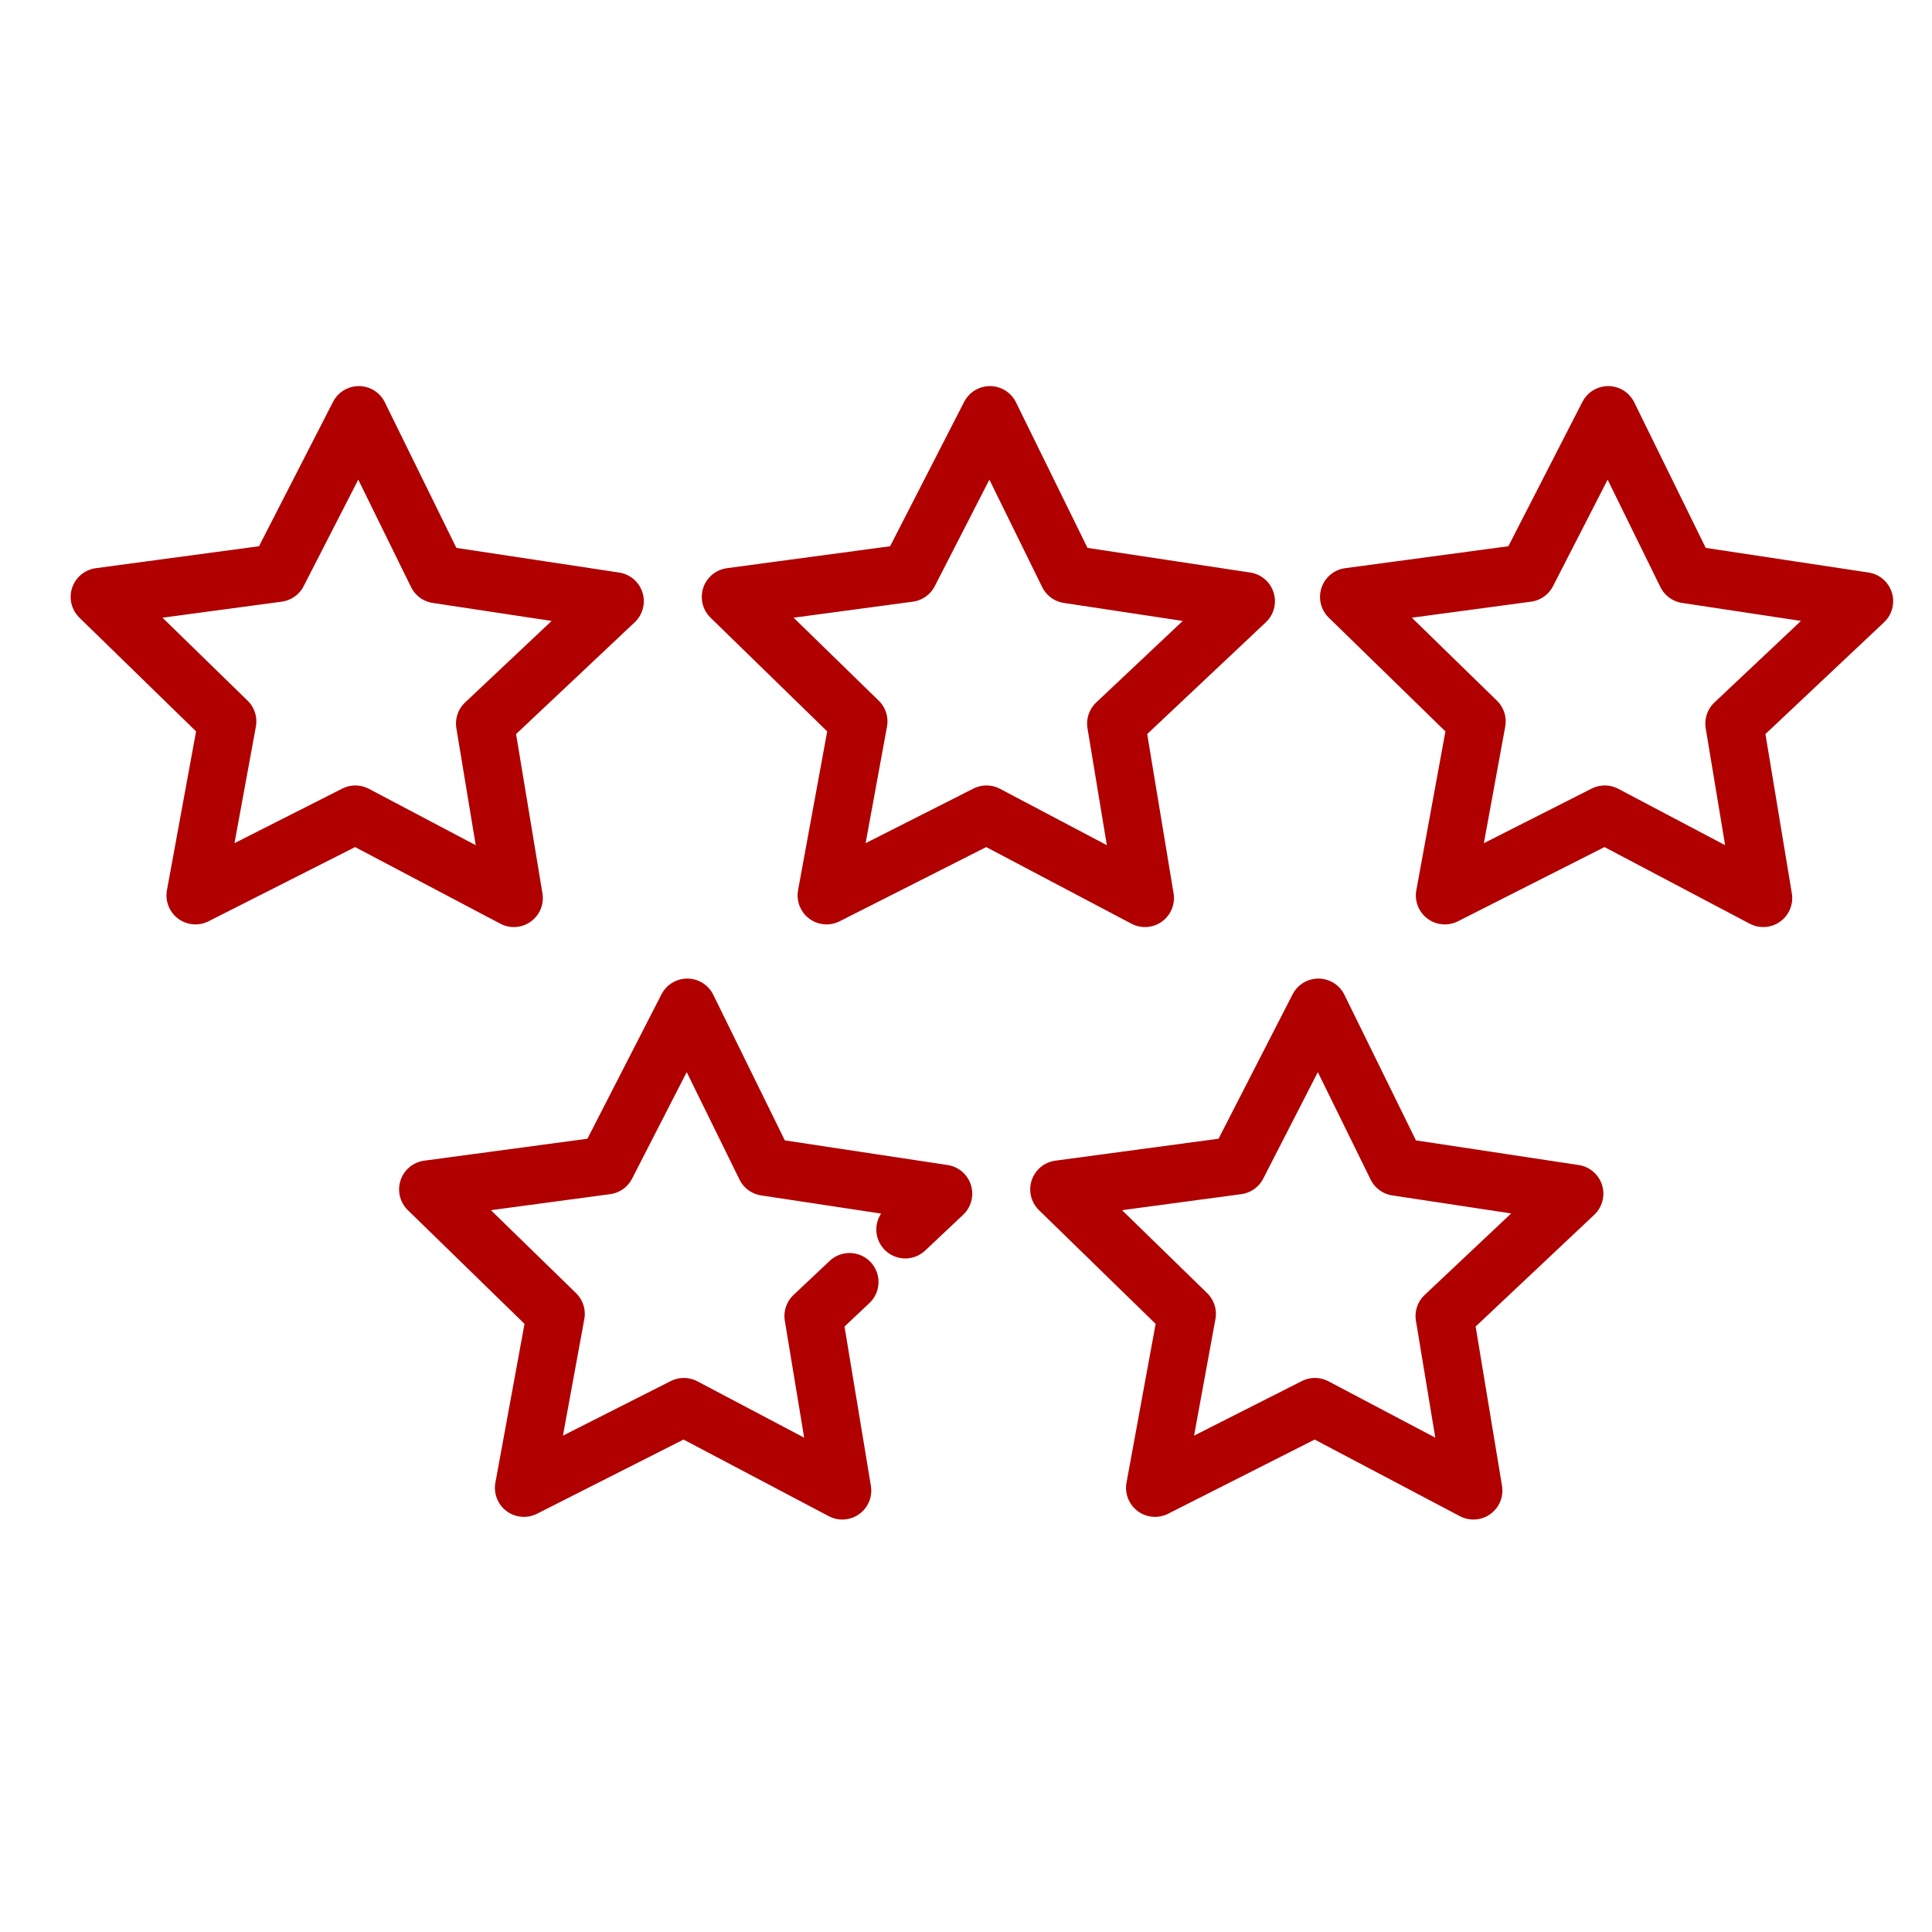 <?xml version="1.0" encoding="utf-8"?>
<!-- Generator: Adobe Illustrator 16.0.3, SVG Export Plug-In . SVG Version: 6.00 Build 0)  -->
<!DOCTYPE svg PUBLIC "-//W3C//DTD SVG 1.1//EN" "http://www.w3.org/Graphics/SVG/1.1/DTD/svg11.dtd">
<svg version="1.1" xmlns="http://www.w3.org/2000/svg" xmlns:xlink="http://www.w3.org/1999/xlink" x="0px" y="0px" width="300px"
	 height="300px" viewBox="0 0 300 300" enable-background="new 0 0 300 300" xml:space="preserve">
<g id="_x33_60">
</g>
<g id="Capa_46">
</g>
<g id="coins">
</g>
<g id="satisfaccion">
</g>
<g id="Capa_42">
</g>
<g id="Capa_43">
</g>
<g id="Capa_41">
</g>
<g id="Capa_40">
</g>
<g id="Capa_39">
</g>
<g id="Capa_38">
</g>
<g id="Capa_37">
</g>
<g id="Capa_36">
</g>
<g id="Capa_35">
</g>
<g id="Capa_34">
</g>
<g id="Capa_33">
</g>
<g id="Capa_32">
</g>
<g id="Capa_31">
</g>
<g id="Capa_30">
</g>
<g id="Capa_29">
</g>
<g id="Capa_28">
</g>
<g id="Capa_27">
</g>
<g id="Capa_26">
</g>
<g id="Capa_25">
</g>
<g id="Capa_24">
</g>
<g id="Capa_23">
</g>
<g id="Capa_22">
</g>
<g id="Capa_21">
</g>
<g id="Capa_20">
</g>
<g id="Capa_19">
</g>
<g id="Capa_18">
</g>
<g id="Capa_17">
</g>
<g id="Capa_16">
</g>
<g id="Capa_15">
</g>
<g id="Capa_44">
	
		<polyline fill="none" stroke="#B00000" stroke-width="9" stroke-linecap="round" stroke-linejoin="round" stroke-miterlimit="10" points="
		131.915,199.067 126.305,204.353 130.792,231.452 106.182,218.468 81.35,231.04 86.306,204.021 66.471,184.688 94.145,180.968 
		106.718,156.452 118.866,181.174 146.471,185.354 140.572,190.911 	"/>
	<path fill="none" stroke="#B00000" stroke-width="9" stroke-linecap="round" stroke-linejoin="round" stroke-miterlimit="10" d="
		M131.915,199.067"/>
	<path fill="none" stroke="#B00000" stroke-width="9" stroke-linecap="round" stroke-linejoin="round" stroke-miterlimit="10" d="
		M140.572,190.911"/>
	
		<polygon fill="none" stroke="#B00000" stroke-width="9" stroke-linecap="round" stroke-linejoin="round" stroke-miterlimit="10" points="
		67.866,89.174 95.471,93.354 75.305,112.353 79.792,139.452 55.182,126.468 30.35,139.04 35.306,112.021 15.471,92.688 
		43.145,88.968 55.718,64.452 	"/>
	
		<polygon fill="none" stroke="#B00000" stroke-width="9" stroke-linecap="round" stroke-linejoin="round" stroke-miterlimit="10" points="
		165.866,89.174 193.471,93.354 173.305,112.353 177.792,139.452 153.182,126.468 128.35,139.04 133.306,112.021 113.471,92.688 
		141.145,88.968 153.718,64.452 	"/>
	
		<polygon fill="none" stroke="#B00000" stroke-width="9" stroke-linecap="round" stroke-linejoin="round" stroke-miterlimit="10" points="
		261.861,89.172 289.471,93.35 269.303,112.353 273.797,139.452 249.186,126.466 224.353,139.044 229.304,112.023 209.471,92.688 
		237.147,88.966 249.721,64.452 	"/>
	
		<polygon fill="none" stroke="#B00000" stroke-width="9" stroke-linecap="round" stroke-linejoin="round" stroke-miterlimit="10" points="
		216.866,181.174 244.471,185.354 224.305,204.353 228.792,231.452 204.182,218.468 179.35,231.04 184.306,204.021 164.471,184.688 
		192.145,180.968 204.718,156.452 	"/>
</g>
<g id="Capa_14">
</g>
<g id="Capa_13">
</g>
<g id="bars">
</g>
<g id="quality">
</g>
<g id="piggy">
</g>
<g id="locked">
</g>
<g id="efficiency">
</g>
<g id="analytics">
</g>
<g id="note">
</g>
<g id="Capa_45">
</g>
<g id="Capa_47">
</g>
<g id="Capa_48">
</g>
<g id="Capa_49">
</g>
<g id="Capa_50">
</g>
<g id="Capa_51">
</g>
</svg>
